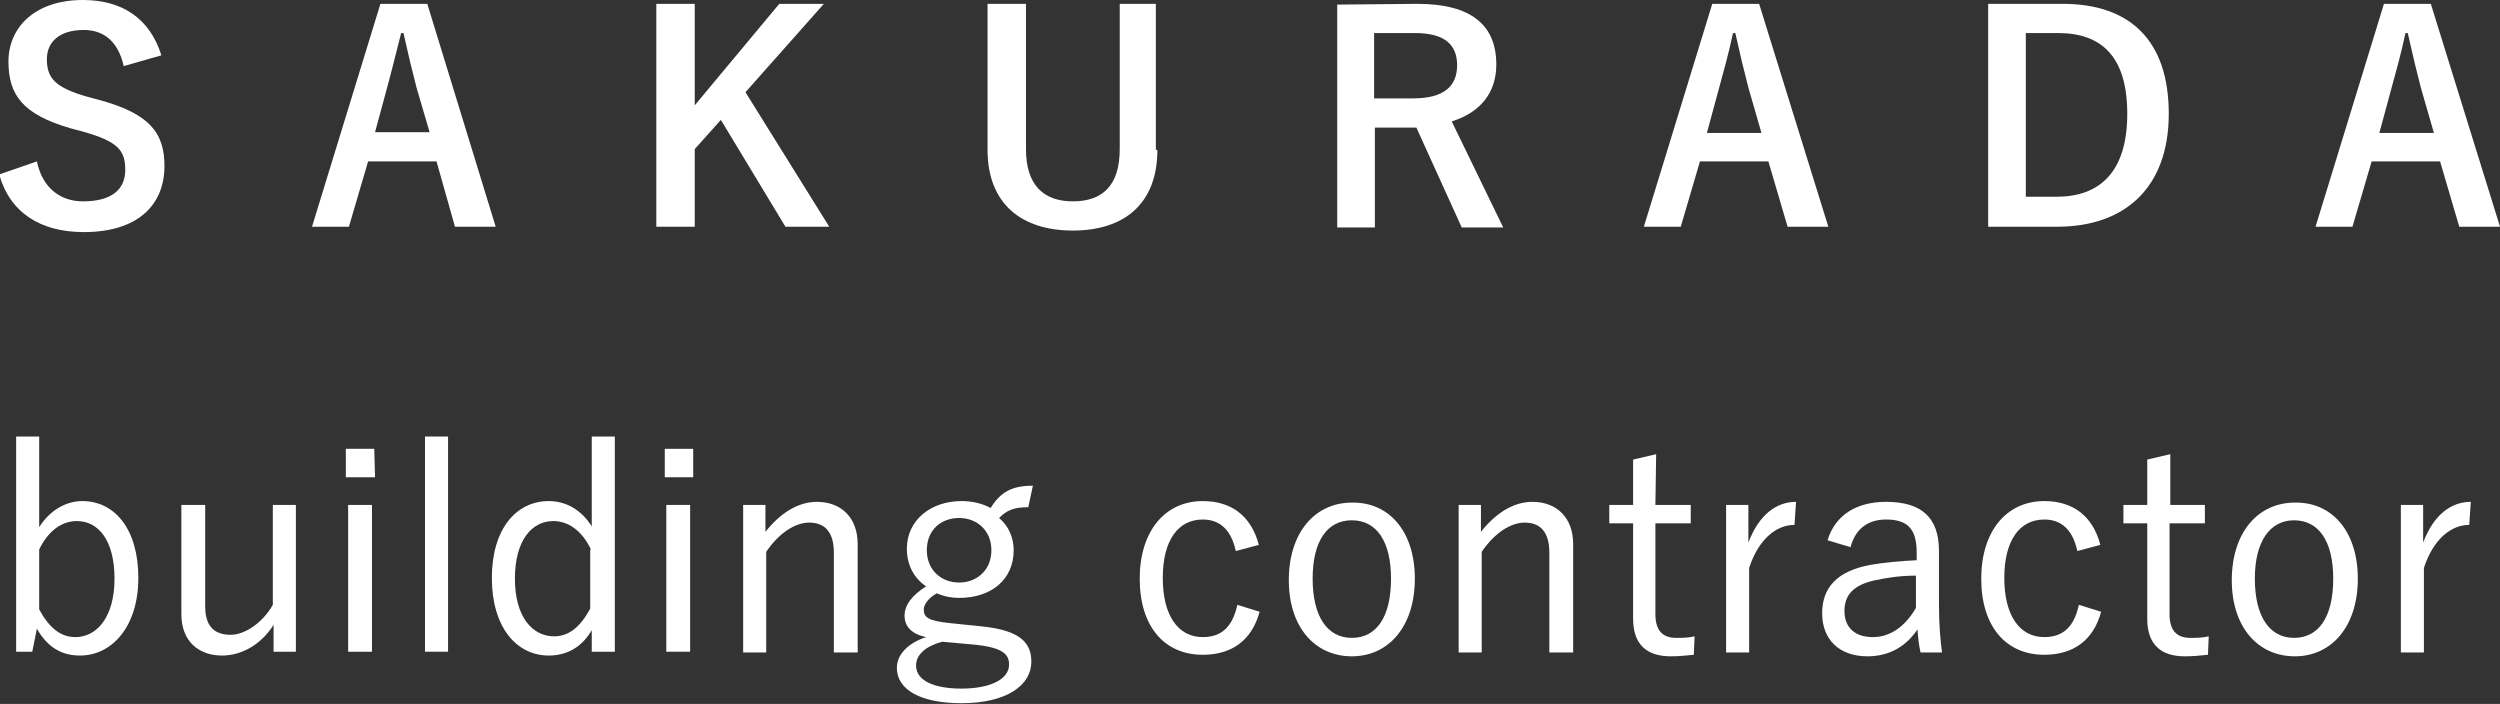 <?xml version="1.0" encoding="utf-8"?>
<!-- Generator: Adobe Illustrator 28.0.0, SVG Export Plug-In . SVG Version: 6.00 Build 0)  -->
<svg version="1.1" id="レイヤー_1" xmlns="http://www.w3.org/2000/svg" xmlns:xlink="http://www.w3.org/1999/xlink" x="0px"
	 y="0px" viewBox="0 0 325.3 91.6" style="enable-background:new 0 0 325.3 91.6;" xml:space="preserve">
<rect x="0" y="0" width="325.3" height="91.6" fill="#333333" stroke="none"/>
<style type="text/css">
	.st0{fill:#FFFFFF;}
</style>
<g>
	<g>
		<path class="st0" d="M16.1,8.6c-0.7-3.1-2.5-4.7-5.2-4.7c-3.1,0-4.8,1.5-4.8,3.8c0,2.5,1.1,3.7,5.3,4.9l1.5,0.4
			c6.6,1.8,8.5,4.3,8.5,8.6c0,5.1-3.5,8.6-10.5,8.6c-5.6,0-9.6-2.5-11-7.5L4.8,21c0.7,3.4,3,5.2,6,5.2c3.8,0,5.5-1.6,5.5-4.1
			s-0.9-3.7-5.6-5l-1.5-0.4C3,14.9,1.1,12.4,1.1,8c0-4.4,3.4-8,9.7-8c5.1,0,8.7,2.4,10.2,7.2L16.1,8.6z"/>
		<path class="st0" d="M64.5,29.5h-5.3L56.8,21h-8.9l-2.5,8.5h-4.8l8.9-29h6.1L64.5,29.5z M54.2,11.4c-0.6-2.3-1.1-4.4-1.7-7.1h-0.3
			c-0.7,2.7-1.2,4.8-1.8,7l-1.6,5.9h7.1L54.2,11.4z"/>
		<path class="st0" d="M97,12l10.9,17.5h-5.7l-8.4-13.9l-3.4,3.8v10.1h-5v-29h5v13.2l11-13.2h5.8L97,12z"/>
		<path class="st0" d="M150.6,19.5c0,7-4.3,10.5-11,10.5s-11.1-3.5-11.1-10.5v-19h5v18.9c0,4.7,2.3,6.8,6.1,6.8s6.1-2,6.1-6.8V0.5
			h4.7v19H150.6z"/>
		<path class="st0" d="M184.4,0.5c7.1,0,10.3,2.8,10.3,7.9c0,3.6-2,6.2-5.8,7.4l6.7,13.8h-5.4l-5.9-13c-0.4,0-0.8,0-1.3,0h-4.1v13
			H174v-29L184.4,0.5L184.4,0.5z M178.9,12.8h5c4,0,5.7-1.6,5.7-4.3c0-2.6-1.5-4.2-5.5-4.2h-5.3v8.5H178.9z"/>
		<path class="st0" d="M237.9,29.5h-5.3l-2.5-8.5h-8.9l-2.5,8.5h-4.8l8.9-29h6.1L237.9,29.5z M227.5,11.4c-0.6-2.3-1.1-4.4-1.7-7.1
			h-0.3c-0.6,2.8-1.2,4.9-1.8,7.1l-1.6,5.9h7.1L227.5,11.4z"/>
		<path class="st0" d="M268.4,0.5c8.6,0,13.8,4.6,13.8,14.3s-5.8,14.7-14.5,14.7h-9v-29H268.4z M263.7,25.6h3.9
			c5.6,0,9.2-3.2,9.2-10.8c0-7.5-3.4-10.5-9-10.5h-4.2v21.3H263.7z"/>
		<path class="st0" d="M325.3,29.5H320l-2.5-8.5h-8.9l-2.5,8.5h-4.8l8.9-29h6.1L325.3,29.5z M315,11.4c-0.6-2.3-1.1-4.4-1.7-7.1H313
			c-0.6,2.8-1.2,4.9-1.8,7.1l-1.6,5.9h7.1L315,11.4z"/>
	</g>
	<g>
		<path class="st0" d="M5.1,68.6c1.3-2.1,3.4-3.4,5.6-3.4c4.2,0,7.3,3.6,7.3,10c0,6.3-3.4,10.1-7.6,10.1c-2.5,0-4.3-1.2-5.6-3.5
			l-0.6,3H2.1v-28h3V68.6z M5.1,79.3c1.3,2.4,2.8,3.6,4.7,3.6c2.8,0,5.1-2.6,5.1-7.6s-2.1-7.5-4.9-7.5c-1.9,0-3.7,1.2-4.9,3.7V79.3z
			"/>
		<path class="st0" d="M38.5,84.8h-2.9v-3.5c-1.5,2.4-4,4-6.7,4c-3,0-5.3-1.8-5.3-5.4V65.7h3.1v13.2c0,2.6,1.2,3.7,3.3,3.7
			c1.9,0,4.2-1.6,5.5-3.9v-13h3V84.8z"/>
		<path class="st0" d="M48.8,62.1H45v-3.7h3.7L48.8,62.1L48.8,62.1z M48.4,84.8h-3.1V65.7h3.1V84.8z"/>
		<path class="st0" d="M58.3,84.8h-3v-28h3V84.8z"/>
		<path class="st0" d="M80,84.8h-3V82c-1.3,2.2-3.2,3.3-5.6,3.3c-4.2,0-7.4-3.7-7.4-10.1s3.2-10,7.4-10c2.3,0,4.3,1.2,5.6,3.3V56.8
			h3V84.8z M76.9,71.5c-1.2-2.5-3-3.7-4.9-3.7c-2.8,0-5,2.5-5,7.5s2.3,7.5,5.1,7.5c1.9,0,3.4-1.2,4.7-3.6v-7.7H76.9z"/>
		<path class="st0" d="M90.2,62.1h-3.7v-3.7h3.7V62.1z M89.8,84.8h-3.1V65.7h3.1V84.8z"/>
		<path class="st0" d="M99.6,69.2c1.9-2.4,4.2-3.9,6.7-3.9c3.1,0,5.3,2,5.3,5.5v14.1h-3.1v-13c0-2.7-1.2-3.9-3.2-3.9
			c-1.8,0-3.9,1.3-5.6,3.8v13.1h-3V65.7h2.9C99.6,65.7,99.6,69.2,99.6,69.2z"/>
		<path class="st0" d="M133.8,66c-1.9,0-2.8,0.4-3.8,1.4c1.2,1,1.9,2.5,1.9,4.2c0,3.8-2.9,6.2-7.1,6.2c-1,0-2-0.2-2.9-0.6
			c-1.1,0.6-1.7,1.5-1.7,2.1c0,1,0.5,1.5,3.6,1.8l3.9,0.4c5,0.5,6.5,2.1,6.5,4.6c0,3-3.1,5.4-9.1,5.4c-5.4,0-8.4-1.8-8.4-4.6
			c0-1.7,1.4-3.2,3.8-4c-1.9-0.4-2.8-1.4-2.8-2.8c0-1.3,0.9-2.6,2.8-3.8c-1.6-1.1-2.5-2.8-2.5-4.9c0-3.7,3.1-6.2,7.1-6.2
			c1.4,0,2.7,0.3,3.8,0.9c1.3-2.1,2.8-2.9,5.5-2.9L133.8,66z M122.6,83.5c-2.2,0.6-3.4,1.7-3.4,3.1c0,2,2.4,3,5.9,3
			c4.1,0,6.2-1.4,6.2-3.1c0-1.3-0.7-2.2-4.3-2.6L122.6,83.5z M120.6,71.6c0,2.6,1.9,4.2,4.2,4.2s4.2-1.6,4.2-4.2s-1.9-4.2-4.2-4.2
			S120.6,68.9,120.6,71.6z"/>
		<path class="st0" d="M160.8,71.7c-0.6-2.8-2.1-4.1-4.3-4.1c-3.2,0-5.2,2.7-5.2,7.6s2,7.7,5.2,7.7c2.5,0,3.9-1.4,4.5-4.2l2.9,0.9
			c-1,3.7-3.6,5.6-7.4,5.6c-5,0-8.2-3.7-8.2-9.9s3.3-10.1,8.2-10.1c3.7,0,6.3,1.9,7.3,5.7L160.8,71.7z"/>
		<path class="st0" d="M184.1,75.3c0,6.2-3.4,10.1-8.2,10.1s-8.2-3.8-8.2-9.9c0-6.2,3.4-10.1,8.2-10.1
			C180.7,65.3,184.1,69.1,184.1,75.3z M170.8,75.3c0,4.9,1.9,7.7,5.1,7.7s5.1-2.7,5.1-7.7c0-4.9-1.9-7.6-5.1-7.6
			C172.7,67.7,170.8,70.4,170.8,75.3z"/>
		<path class="st0" d="M192.7,69.2c1.9-2.4,4.2-3.9,6.7-3.9c3.1,0,5.3,2,5.3,5.5v14.1h-3.1v-13c0-2.7-1.2-3.9-3.2-3.9
			c-1.8,0-3.9,1.3-5.6,3.8v13.1h-3V65.7h2.9L192.7,69.2L192.7,69.2z"/>
		<path class="st0" d="M215.4,65.7h4.6v2.4h-4.6v11.8c0,2.1,0.9,3.1,2.7,3.1c0.8,0,1.5,0,2.4-0.2l-0.1,2.4c-1,0.1-1.9,0.2-3,0.2
			c-3.2,0-4.9-1.6-4.9-4.9V68.1h-3.1v-2.4h3.1v-5.9l3-0.7L215.4,65.7L215.4,65.7z"/>
		<path class="st0" d="M233.5,68.3c-2.4,0-4.7,1.9-5.9,5.6v11h-3V65.7h2.9v4.9c1.4-3.7,3.7-5.3,6.2-5.3L233.5,68.3z"/>
		<path class="st0" d="M237.8,70.3c1-3.3,3.8-5,7.6-5c4.6,0,6.9,2,6.9,6.4v7c0,2.7,0.2,4.8,0.4,6.2h-2.8c-0.2-0.9-0.3-1.7-0.4-3
			c-1.6,2.4-3.9,3.5-6.5,3.5c-3.7,0-5.9-2.2-5.9-5.6c0-3.3,1.9-5.5,6.3-6.3c1.7-0.3,3.8-0.5,6-0.6v-1c0-3.1-1.2-4.3-4-4.3
			c-2.3,0-4,1.2-4.6,3.6L237.8,70.3z M249.3,74.9c-2.1,0-3.9,0.3-5.3,0.6c-2.8,0.6-4,1.9-4,4s1.3,3.4,3.7,3.4c2.1,0,4.1-1.2,5.6-3.8
			V74.9z"/>
		<path class="st0" d="M270.3,71.7c-0.6-2.8-2.1-4.1-4.3-4.1c-3.2,0-5.2,2.7-5.2,7.6s2,7.7,5.2,7.7c2.5,0,3.9-1.4,4.5-4.2l2.9,0.9
			c-1,3.7-3.6,5.6-7.4,5.6c-5,0-8.2-3.7-8.2-9.9s3.3-10.1,8.2-10.1c3.7,0,6.3,1.9,7.3,5.7L270.3,71.7z"/>
		<path class="st0" d="M282.3,65.7h4.6v2.4h-4.6v11.8c0,2.1,0.9,3.1,2.7,3.1c0.8,0,1.5,0,2.4-0.2l-0.1,2.4c-1,0.1-1.9,0.2-3,0.2
			c-3.2,0-4.9-1.6-4.9-4.9V68.1h-3.1v-2.4h3.1v-5.9l3-0.7v6.6H282.3z"/>
		<path class="st0" d="M306.8,75.3c0,6.2-3.4,10.1-8.2,10.1s-8.2-3.8-8.2-9.9c0-6.2,3.4-10.1,8.2-10.1
			C303.4,65.3,306.8,69.1,306.8,75.3z M293.4,75.3c0,4.9,1.9,7.7,5.1,7.7s5.1-2.7,5.1-7.7c0-4.9-1.9-7.6-5.1-7.6
			C295.4,67.7,293.4,70.4,293.4,75.3z"/>
		<path class="st0" d="M321.3,68.3c-2.4,0-4.7,1.9-5.9,5.6v11h-3V65.7h2.9v4.9c1.4-3.7,3.7-5.3,6.2-5.3L321.3,68.3z"/>
	</g>
</g>
</svg>
